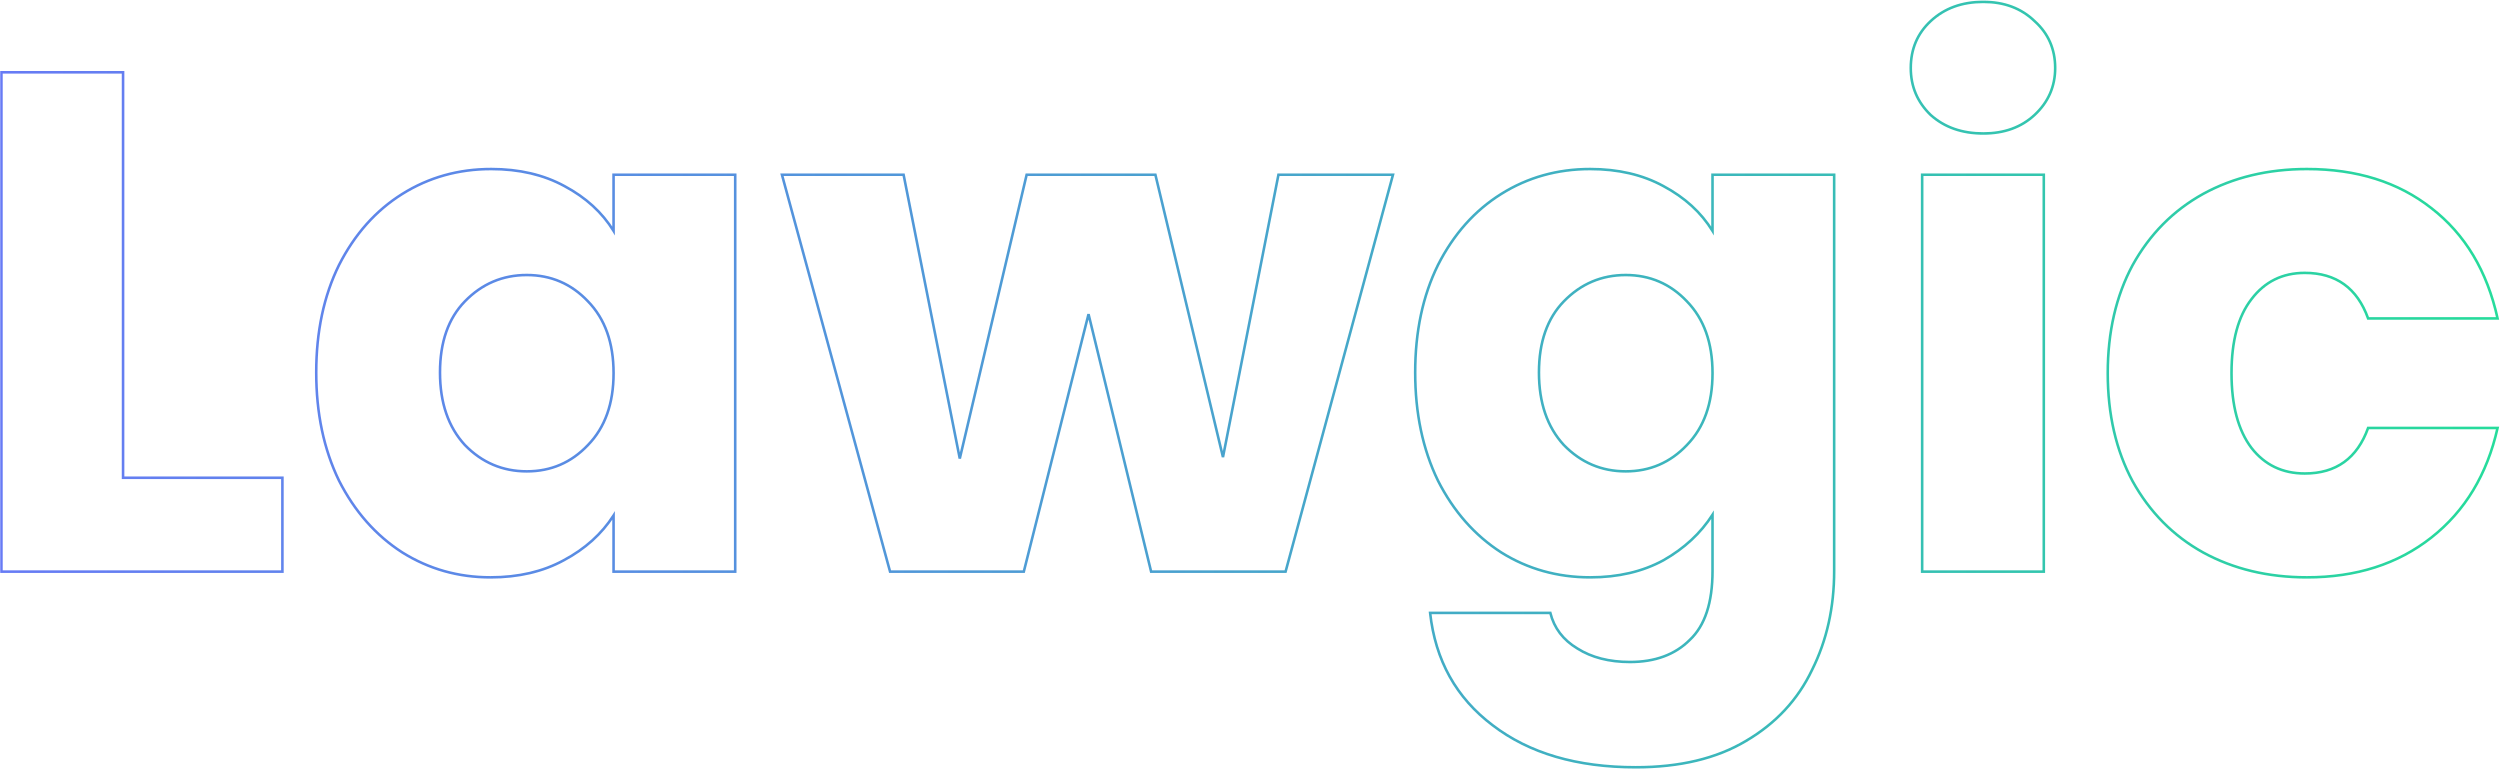 <svg width="1933" height="595" viewBox="0 0 1933 595" fill="none" xmlns="http://www.w3.org/2000/svg">
<mask id="path-1-outside-1_804_161" maskUnits="userSpaceOnUse" x="0" y="0" width="1933" height="595" fill="black">
<rect fill="white" width="1933" height="595"/>
<path d="M95.15 369.4H218.35V442H1.1V55.9H95.15V369.4ZM244.509 288C244.509 256.467 250.376 228.783 262.109 204.95C274.209 181.117 290.526 162.783 311.059 149.95C331.593 137.117 354.509 130.7 379.809 130.7C401.443 130.7 420.326 135.1 436.459 143.9C452.959 152.7 465.609 164.25 474.409 178.55V135.1H568.459V442H474.409V398.55C465.243 412.85 452.409 424.4 435.909 433.2C419.776 442 400.893 446.4 379.259 446.4C354.326 446.4 331.593 439.983 311.059 427.15C290.526 413.95 274.209 395.433 262.109 371.6C250.376 347.4 244.509 319.533 244.509 288ZM474.409 288.55C474.409 265.083 467.809 246.567 454.609 233C441.776 219.433 426.009 212.65 407.309 212.65C388.609 212.65 372.659 219.433 359.459 233C346.626 246.2 340.209 264.533 340.209 288C340.209 311.467 346.626 330.167 359.459 344.1C372.659 357.667 388.609 364.45 407.309 364.45C426.009 364.45 441.776 357.667 454.609 344.1C467.809 330.533 474.409 312.017 474.409 288.55ZM1077.05 135.1L994 442H890.05L841.65 242.9L791.6 442H688.2L604.6 135.1H698.65L742.1 354.55L793.8 135.1H893.35L945.6 353.45L988.5 135.1H1077.05ZM1229.52 130.7C1251.15 130.7 1270.03 135.1 1286.17 143.9C1302.67 152.7 1315.32 164.25 1324.12 178.55V135.1H1418.17V441.45C1418.17 469.683 1412.48 495.167 1401.12 517.9C1390.12 541 1373.07 559.333 1349.97 572.9C1327.23 586.467 1298.82 593.25 1264.72 593.25C1219.25 593.25 1182.4 582.433 1154.17 560.8C1125.93 539.533 1109.8 510.567 1105.77 473.9H1198.72C1201.65 485.633 1208.62 494.8 1219.62 501.4C1230.62 508.367 1244.18 511.85 1260.32 511.85C1279.75 511.85 1295.15 506.167 1306.52 494.8C1318.25 483.8 1324.12 466.017 1324.12 441.45V398C1314.95 412.3 1302.3 424.033 1286.17 433.2C1270.03 442 1251.15 446.4 1229.52 446.4C1204.22 446.4 1181.3 439.983 1160.77 427.15C1140.23 413.95 1123.92 395.433 1111.82 371.6C1100.08 347.4 1094.22 319.533 1094.22 288C1094.22 256.467 1100.08 228.783 1111.82 204.95C1123.92 181.117 1140.23 162.783 1160.77 149.95C1181.3 137.117 1204.22 130.7 1229.52 130.7ZM1324.12 288.55C1324.12 265.083 1317.52 246.567 1304.32 233C1291.48 219.433 1275.72 212.65 1257.02 212.65C1238.32 212.65 1222.37 219.433 1209.17 233C1196.33 246.2 1189.92 264.533 1189.92 288C1189.92 311.467 1196.33 330.167 1209.17 344.1C1222.37 357.667 1238.32 364.45 1257.02 364.45C1275.72 364.45 1291.48 357.667 1304.32 344.1C1317.52 330.533 1324.12 312.017 1324.12 288.55ZM1533.51 103.2C1517.01 103.2 1503.44 98.433 1492.81 88.9C1482.54 79 1477.41 66.9 1477.41 52.6C1477.41 37.933 1482.54 25.833 1492.81 16.3C1503.44 6.4 1517.01 1.45 1533.51 1.45C1549.64 1.45 1562.84 6.4 1573.11 16.3C1583.74 25.833 1589.06 37.933 1589.06 52.6C1589.06 66.9 1583.74 79 1573.11 88.9C1562.84 98.433 1549.64 103.2 1533.51 103.2ZM1580.26 135.1V442H1486.21V135.1H1580.26ZM1629.71 288.55C1629.71 256.65 1636.13 228.783 1648.96 204.95C1662.16 181.117 1680.31 162.783 1703.41 149.95C1726.88 137.117 1753.65 130.7 1783.71 130.7C1822.21 130.7 1854.3 140.783 1879.96 160.95C1906 181.117 1923.05 209.533 1931.11 246.2H1831.01C1822.58 222.733 1806.26 211 1782.06 211C1764.83 211 1751.08 217.783 1740.81 231.35C1730.55 244.55 1725.41 263.617 1725.41 288.55C1725.41 313.483 1730.55 332.733 1740.81 346.3C1751.08 359.5 1764.83 366.1 1782.06 366.1C1806.26 366.1 1822.58 354.367 1831.01 330.9H1931.11C1923.05 366.833 1906 395.067 1879.96 415.6C1853.93 436.133 1821.85 446.4 1783.71 446.4C1753.65 446.4 1726.88 439.983 1703.41 427.15C1680.31 414.317 1662.16 395.983 1648.96 372.15C1636.13 348.317 1629.71 320.45 1629.71 288.55Z"/>
</mask>
<path d="M95.15 369.4H94.15V370.4H95.15V369.4ZM218.35 369.4H219.35V368.4H218.35V369.4ZM218.35 442V443H219.35V442H218.35ZM1.1 442H0.1V443H1.1V442ZM1.1 55.9V54.9H0.1V55.9H1.1ZM95.15 55.9H96.15V54.9H95.15V55.9ZM95.15 370.4H218.35V368.4H95.15V370.4ZM217.35 369.4V442H219.35V369.4H217.35ZM218.35 441H1.1V443H218.35V441ZM2.1 442V55.9H0.1V442H2.1ZM1.1 56.9H95.15V54.9H1.1V56.9ZM94.15 55.9V369.4H96.15V55.9H94.15ZM262.109 204.95L261.218 204.497L261.212 204.508L262.109 204.95ZM311.059 149.95L311.589 150.798L311.589 150.798L311.059 149.95ZM436.459 143.9L435.981 144.778L435.989 144.782L436.459 143.9ZM474.409 178.55L473.558 179.074L475.409 182.083V178.55H474.409ZM474.409 135.1V134.1H473.409V135.1H474.409ZM568.459 135.1H569.459V134.1H568.459V135.1ZM568.459 442V443H569.459V442H568.459ZM474.409 442H473.409V443H474.409V442ZM474.409 398.55H475.409V395.137L473.568 398.01L474.409 398.55ZM435.909 433.2L435.439 432.318L435.431 432.322L435.909 433.2ZM311.059 427.15L310.519 427.991L310.529 427.998L311.059 427.15ZM262.109 371.6L261.21 372.036L261.214 372.045L261.218 372.053L262.109 371.6ZM454.609 233L453.883 233.687L453.893 233.697L454.609 233ZM359.459 233L358.743 232.303L358.742 232.303L359.459 233ZM359.459 344.1L358.724 344.777L358.733 344.788L358.743 344.797L359.459 344.1ZM454.609 344.1L453.893 343.403L453.883 343.413L454.609 344.1ZM245.509 288C245.509 256.591 251.352 229.064 263.007 205.392L261.212 204.508C249.4 228.502 243.509 256.342 243.509 288H245.509ZM263.001 205.403C275.028 181.714 291.226 163.525 311.589 150.798L310.529 149.102C289.826 162.042 273.391 180.519 261.218 204.497L263.001 205.403ZM311.589 150.798C331.956 138.069 354.688 131.7 379.809 131.7V129.7C354.331 129.7 331.229 136.165 310.529 149.102L311.589 150.798ZM379.809 131.7C401.305 131.7 420.018 136.071 435.981 144.778L436.938 143.022C420.634 134.129 401.58 129.7 379.809 129.7V131.7ZM435.989 144.782C452.35 153.509 464.861 164.942 473.558 179.074L475.261 178.026C466.358 163.558 453.568 151.891 436.93 143.018L435.989 144.782ZM475.409 178.55V135.1H473.409V178.55H475.409ZM474.409 136.1H568.459V134.1H474.409V136.1ZM567.459 135.1V442H569.459V135.1H567.459ZM568.459 441H474.409V443H568.459V441ZM475.409 442V398.55H473.409V442H475.409ZM473.568 398.01C464.502 412.152 451.803 423.59 435.439 432.318L436.38 434.082C453.015 425.21 465.983 413.548 475.251 399.09L473.568 398.01ZM435.431 432.322C419.468 441.029 400.755 445.4 379.259 445.4V447.4C401.03 447.4 420.084 442.971 436.388 434.078L435.431 432.322ZM379.259 445.4C354.508 445.4 331.959 439.033 311.589 426.302L310.529 427.998C331.227 440.934 354.144 447.4 379.259 447.4V445.4ZM311.6 426.309C291.23 413.214 275.029 394.838 263.001 371.147L261.218 372.053C273.39 396.029 289.822 414.686 310.519 427.991L311.6 426.309ZM263.009 371.164C251.352 347.121 245.509 319.408 245.509 288H243.509C243.509 319.659 249.4 347.679 261.21 372.036L263.009 371.164ZM475.409 288.55C475.409 264.889 468.749 246.098 455.326 232.303L453.893 233.697C466.87 247.035 473.409 265.278 473.409 288.55H475.409ZM455.336 232.313C442.313 218.546 426.284 211.65 407.309 211.65V213.65C425.735 213.65 441.239 220.32 453.883 233.687L455.336 232.313ZM407.309 211.65C388.336 211.65 372.128 218.545 358.743 232.303L360.176 233.697C373.19 220.321 388.883 213.65 407.309 213.65V211.65ZM358.742 232.303C345.681 245.737 339.209 264.348 339.209 288H341.209C341.209 264.719 347.571 246.663 360.176 233.697L358.742 232.303ZM339.209 288C339.209 311.655 345.682 330.618 358.724 344.777L360.195 343.423C347.57 329.715 341.209 311.278 341.209 288H339.209ZM358.743 344.797C372.128 358.555 388.336 365.45 407.309 365.45V363.45C388.883 363.45 373.19 356.778 360.176 343.403L358.743 344.797ZM407.309 365.45C426.284 365.45 442.313 358.554 455.336 344.787L453.883 343.413C441.239 356.779 425.735 363.45 407.309 363.45V365.45ZM455.326 344.797C468.749 331.002 475.409 312.211 475.409 288.55H473.409C473.409 311.822 466.87 330.065 453.893 343.403L455.326 344.797ZM1077.05 135.1L1078.02 135.361L1078.36 134.1H1077.05V135.1ZM994 442V443H994.766L994.966 442.261L994 442ZM890.05 442L889.079 442.236L889.264 443H890.05V442ZM841.65 242.9L842.622 242.664L840.681 242.656L841.65 242.9ZM791.6 442V443H792.38L792.57 442.244L791.6 442ZM688.2 442L687.236 442.263L687.436 443H688.2V442ZM604.6 135.1V134.1H603.292L603.636 135.363L604.6 135.1ZM698.65 135.1L699.631 134.906L699.472 134.1H698.65V135.1ZM742.1 354.55L741.119 354.744L743.074 354.779L742.1 354.55ZM793.8 135.1V134.1H793.009L792.827 134.871L793.8 135.1ZM893.35 135.1L894.323 134.867L894.139 134.1H893.35V135.1ZM945.6 353.45L944.628 353.683L946.582 353.643L945.6 353.45ZM988.5 135.1V134.1H987.678L987.519 134.907L988.5 135.1ZM1076.09 134.839L993.035 441.739L994.966 442.261L1078.02 135.361L1076.09 134.839ZM994 441H890.05V443H994V441ZM891.022 441.764L842.622 242.664L840.679 243.136L889.079 442.236L891.022 441.764ZM840.681 242.656L790.631 441.756L792.57 442.244L842.62 243.144L840.681 242.656ZM791.6 441H688.2V443H791.6V441ZM689.165 441.737L605.565 134.837L603.636 135.363L687.236 442.263L689.165 441.737ZM604.6 136.1H698.65V134.1H604.6V136.1ZM697.669 135.294L741.119 354.744L743.081 354.356L699.631 134.906L697.669 135.294ZM743.074 354.779L794.774 135.329L792.827 134.871L741.127 354.321L743.074 354.779ZM793.8 136.1H893.35V134.1H793.8V136.1ZM892.378 135.333L944.628 353.683L946.573 353.217L894.323 134.867L892.378 135.333ZM946.582 353.643L989.482 135.293L987.519 134.907L944.619 353.257L946.582 353.643ZM988.5 136.1H1077.05V134.1H988.5V136.1ZM1286.17 143.9L1285.69 144.778L1285.7 144.782L1286.17 143.9ZM1324.12 178.55L1323.26 179.074L1325.12 182.083V178.55H1324.12ZM1324.12 135.1V134.1H1323.12V135.1H1324.12ZM1418.17 135.1H1419.17V134.1H1418.17V135.1ZM1401.12 517.9L1400.22 517.453L1400.22 517.461L1400.21 517.47L1401.12 517.9ZM1349.97 572.9L1349.46 572.038L1349.45 572.041L1349.97 572.9ZM1154.17 560.8L1154.77 560.006L1154.77 560.001L1154.17 560.8ZM1105.77 473.9V472.9H1104.65L1104.77 474.009L1105.77 473.9ZM1198.72 473.9L1199.69 473.657L1199.5 472.9H1198.72V473.9ZM1219.62 501.4L1220.15 500.555L1220.14 500.549L1220.13 500.543L1219.62 501.4ZM1306.52 494.8L1305.83 494.07L1305.82 494.081L1305.81 494.093L1306.52 494.8ZM1324.12 398H1325.12V394.587L1323.27 397.46L1324.12 398ZM1286.17 433.2L1286.65 434.078L1286.65 434.074L1286.66 434.069L1286.17 433.2ZM1160.77 427.15L1160.23 427.991L1160.24 427.998L1160.77 427.15ZM1111.82 371.6L1110.92 372.036L1110.92 372.045L1110.92 372.053L1111.82 371.6ZM1111.82 204.95L1110.92 204.497L1110.92 204.508L1111.82 204.95ZM1160.77 149.95L1161.3 150.798L1161.3 150.798L1160.77 149.95ZM1304.32 233L1303.59 233.687L1303.6 233.697L1304.32 233ZM1209.17 233L1208.45 232.303L1208.45 232.303L1209.17 233ZM1209.17 344.1L1208.43 344.777L1208.44 344.788L1208.45 344.797L1209.17 344.1ZM1304.32 344.1L1303.6 343.403L1303.59 343.413L1304.32 344.1ZM1229.52 131.7C1251.01 131.7 1269.73 136.071 1285.69 144.778L1286.65 143.022C1270.34 134.129 1251.29 129.7 1229.52 129.7V131.7ZM1285.7 144.782C1302.06 153.509 1314.57 164.942 1323.26 179.074L1324.97 178.026C1316.06 163.558 1303.28 151.891 1286.64 143.018L1285.7 144.782ZM1325.12 178.55V135.1H1323.12V178.55H1325.12ZM1324.12 136.1H1418.17V134.1H1324.12V136.1ZM1417.17 135.1V441.45H1419.17V135.1H1417.17ZM1417.17 441.45C1417.17 469.546 1411.51 494.873 1400.22 517.453L1402.01 518.347C1413.45 495.46 1419.17 469.821 1419.17 441.45H1417.17ZM1400.21 517.47C1389.3 540.381 1372.4 558.567 1349.46 572.038L1350.47 573.762C1373.74 560.099 1390.93 541.619 1402.02 518.33L1400.21 517.47ZM1349.45 572.041C1326.91 585.492 1298.69 592.25 1264.72 592.25V594.25C1298.95 594.25 1327.55 587.441 1350.48 573.759L1349.45 572.041ZM1264.72 592.25C1219.41 592.25 1182.79 581.473 1154.77 560.006L1153.56 561.594C1182.01 583.394 1219.09 594.25 1264.72 594.25V592.25ZM1154.77 560.001C1126.77 538.908 1110.77 510.197 1106.76 473.791L1104.77 474.009C1108.83 510.937 1125.1 540.158 1153.56 561.599L1154.77 560.001ZM1105.77 474.9H1198.72V472.9H1105.77V474.9ZM1197.75 474.143C1200.75 486.15 1207.89 495.53 1219.1 502.257L1220.13 500.543C1209.34 494.07 1202.55 485.117 1199.69 473.657L1197.75 474.143ZM1219.08 502.245C1230.28 509.335 1244.04 512.85 1260.32 512.85V510.85C1244.33 510.85 1230.96 507.399 1220.15 500.555L1219.08 502.245ZM1260.32 512.85C1279.96 512.85 1295.63 507.099 1307.22 495.507L1305.81 494.093C1294.67 505.234 1279.54 510.85 1260.32 510.85V512.85ZM1307.2 495.53C1319.22 484.26 1325.12 466.149 1325.12 441.45H1323.12C1323.12 465.885 1317.28 483.34 1305.83 494.07L1307.2 495.53ZM1325.12 441.45V398H1323.12V441.45H1325.12ZM1323.27 397.46C1314.2 411.611 1301.68 423.236 1285.67 432.331L1286.66 434.069C1302.92 424.83 1315.7 412.989 1324.96 398.54L1323.27 397.46ZM1285.69 432.322C1269.73 441.029 1251.01 445.4 1229.52 445.4V447.4C1251.29 447.4 1270.34 442.971 1286.65 434.078L1285.69 432.322ZM1229.52 445.4C1204.4 445.4 1181.66 439.031 1161.3 426.302L1160.24 427.998C1180.94 440.935 1204.04 447.4 1229.52 447.4V445.4ZM1161.31 426.309C1140.94 413.214 1124.74 394.838 1112.71 371.147L1110.92 372.053C1123.1 396.029 1139.53 414.686 1160.23 427.991L1161.31 426.309ZM1112.72 371.164C1101.06 347.121 1095.22 319.408 1095.22 288H1093.22C1093.22 319.659 1099.11 347.679 1110.92 372.036L1112.72 371.164ZM1095.22 288C1095.22 256.591 1101.06 229.064 1112.71 205.392L1110.92 204.508C1099.11 228.502 1093.22 256.342 1093.22 288H1095.22ZM1112.71 205.403C1124.73 181.714 1140.93 163.525 1161.3 150.798L1160.24 149.102C1139.53 162.042 1123.1 180.519 1110.92 204.497L1112.71 205.403ZM1161.3 150.798C1181.66 138.069 1204.4 131.7 1229.52 131.7V129.7C1204.04 129.7 1180.94 136.165 1160.24 149.102L1161.3 150.798ZM1325.12 288.55C1325.12 264.889 1318.46 246.098 1305.03 232.303L1303.6 233.697C1316.58 247.035 1323.12 265.278 1323.12 288.55H1325.12ZM1305.04 232.313C1292.02 218.546 1275.99 211.65 1257.02 211.65V213.65C1275.44 213.65 1290.95 220.32 1303.59 233.687L1305.04 232.313ZM1257.02 211.65C1238.04 211.65 1221.84 218.545 1208.45 232.303L1209.88 233.697C1222.9 220.321 1238.59 213.65 1257.02 213.65V211.65ZM1208.45 232.303C1195.39 245.737 1188.92 264.348 1188.92 288H1190.92C1190.92 264.719 1197.28 246.663 1209.88 233.697L1208.45 232.303ZM1188.92 288C1188.92 311.655 1195.39 330.618 1208.43 344.777L1209.9 343.423C1197.28 329.715 1190.92 311.278 1190.92 288H1188.92ZM1208.45 344.797C1221.84 358.555 1238.04 365.45 1257.02 365.45V363.45C1238.59 363.45 1222.9 356.778 1209.88 343.403L1208.45 344.797ZM1257.02 365.45C1275.99 365.45 1292.02 358.554 1305.04 344.787L1303.59 343.413C1290.95 356.779 1275.44 363.45 1257.02 363.45V365.45ZM1305.03 344.797C1318.46 331.002 1325.12 312.211 1325.12 288.55H1323.12C1323.12 311.822 1316.58 330.065 1303.6 343.403L1305.03 344.797ZM1492.81 88.9L1492.11 89.62L1492.13 89.632L1492.14 89.645L1492.81 88.9ZM1492.81 16.3L1493.49 17.033L1493.49 17.032L1492.81 16.3ZM1573.11 16.3L1572.41 17.02L1572.43 17.032L1572.44 17.044L1573.11 16.3ZM1573.11 88.9L1573.79 89.633L1573.79 89.632L1573.11 88.9ZM1580.26 135.1H1581.26V134.1H1580.26V135.1ZM1580.26 442V443H1581.26V442H1580.26ZM1486.21 442H1485.21V443H1486.21V442ZM1486.21 135.1V134.1H1485.21V135.1H1486.21ZM1533.51 102.2C1517.21 102.2 1503.9 97.499 1493.47 88.155L1492.14 89.645C1502.98 99.368 1516.8 104.2 1533.51 104.2V102.2ZM1493.5 88.18C1483.43 78.469 1478.41 66.629 1478.41 52.6H1476.41C1476.41 67.171 1481.65 79.531 1492.11 89.62L1493.5 88.18ZM1478.41 52.6C1478.41 38.197 1483.44 26.367 1493.49 17.033L1492.13 15.567C1481.65 25.299 1476.41 37.67 1476.41 52.6H1478.41ZM1493.49 17.032C1503.91 7.328 1517.22 2.45 1533.51 2.45V0.45C1516.79 0.45 1502.97 5.472 1492.13 15.568L1493.49 17.032ZM1533.51 2.45C1549.42 2.45 1562.36 7.324 1572.41 17.02L1573.8 15.58C1563.32 5.476 1549.86 0.45 1533.51 0.45V2.45ZM1572.44 17.044C1582.86 26.382 1588.06 38.209 1588.06 52.6H1590.06C1590.06 37.658 1584.63 25.284 1573.77 15.555L1572.44 17.044ZM1588.06 52.6C1588.06 66.617 1582.86 78.454 1572.43 88.168L1573.79 89.632C1584.62 79.546 1590.06 67.183 1590.06 52.6H1588.06ZM1572.43 88.167C1562.37 97.503 1549.43 102.2 1533.51 102.2V104.2C1549.85 104.2 1563.31 99.364 1573.79 89.633L1572.43 88.167ZM1579.26 135.1V442H1581.26V135.1H1579.26ZM1580.26 441H1486.21V443H1580.26V441ZM1487.21 442V135.1H1485.21V442H1487.21ZM1486.21 136.1H1580.26V134.1H1486.21V136.1ZM1648.96 204.95L1648.09 204.465L1648.08 204.476L1648.96 204.95ZM1703.41 149.95L1702.93 149.073L1702.93 149.076L1703.41 149.95ZM1879.96 160.95L1879.35 161.736L1879.35 161.741L1879.96 160.95ZM1931.11 246.2V247.2H1932.36L1932.09 245.985L1931.11 246.2ZM1831.01 246.2L1830.07 246.538L1830.31 247.2H1831.01V246.2ZM1740.81 231.35L1741.6 231.964L1741.61 231.953L1740.81 231.35ZM1740.81 346.3L1740.02 346.903L1740.03 346.914L1740.81 346.3ZM1831.01 330.9V329.9H1830.31L1830.07 330.562L1831.01 330.9ZM1931.11 330.9L1932.09 331.119L1932.36 329.9H1931.11V330.9ZM1879.96 415.6L1879.35 414.815L1879.35 414.815L1879.96 415.6ZM1703.41 427.15L1702.93 428.024L1702.93 428.027L1703.41 427.15ZM1648.96 372.15L1648.08 372.624L1648.09 372.634L1648.96 372.15ZM1630.71 288.55C1630.71 256.786 1637.1 229.088 1649.84 205.424L1648.08 204.476C1635.16 228.479 1628.71 256.514 1628.71 288.55H1630.71ZM1649.84 205.434C1662.95 181.76 1680.97 163.564 1703.9 150.824L1702.93 149.076C1679.66 162.003 1661.38 180.474 1648.09 204.465L1649.84 205.434ZM1703.89 150.827C1727.2 138.084 1753.79 131.7 1783.71 131.7V129.7C1753.5 129.7 1726.57 136.149 1702.93 149.073L1703.89 150.827ZM1783.71 131.7C1822.03 131.7 1853.89 141.732 1879.35 161.736L1880.58 160.164C1854.71 139.835 1822.4 129.7 1783.71 129.7V131.7ZM1879.35 161.741C1905.17 181.744 1922.11 209.943 1930.14 246.415L1932.09 245.985C1923.98 209.124 1906.82 180.489 1880.58 160.159L1879.35 161.741ZM1931.11 245.2H1831.01V247.2H1931.11V245.2ZM1831.96 245.862C1827.69 233.984 1821.39 224.999 1813.04 218.988C1804.68 212.976 1794.33 210 1782.06 210V212C1794 212 1803.91 214.891 1811.87 220.612C1819.83 226.335 1825.91 234.949 1830.07 246.538L1831.96 245.862ZM1782.06 210C1764.52 210 1750.48 216.926 1740.02 230.747L1741.61 231.953C1751.69 218.64 1765.14 212 1782.06 212V210ZM1740.03 230.736C1729.57 244.179 1724.41 263.499 1724.41 288.55H1726.41C1726.41 263.735 1731.53 244.921 1741.6 231.964L1740.03 230.736ZM1724.41 288.55C1724.41 313.604 1729.57 333.099 1740.02 346.903L1741.61 345.697C1731.53 332.368 1726.41 313.363 1726.41 288.55H1724.41ZM1740.03 346.914C1750.49 360.366 1764.53 367.1 1782.06 367.1V365.1C1765.13 365.1 1751.67 358.634 1741.6 345.686L1740.03 346.914ZM1782.06 367.1C1794.33 367.1 1804.68 364.124 1813.04 358.112C1821.39 352.101 1827.69 343.116 1831.96 331.238L1830.07 330.562C1825.91 342.151 1819.83 350.765 1811.87 356.488C1803.91 362.209 1794 365.1 1782.06 365.1V367.1ZM1831.01 331.9H1931.11V329.9H1831.01V331.9ZM1930.14 330.681C1922.12 366.417 1905.18 394.44 1879.35 414.815L1880.58 416.385C1906.82 395.694 1923.98 367.25 1932.09 331.119L1930.14 330.681ZM1879.35 414.815C1853.51 435.189 1821.66 445.4 1783.71 445.4V447.4C1822.04 447.4 1854.35 437.078 1880.58 416.385L1879.35 414.815ZM1783.71 445.4C1753.79 445.4 1727.2 439.016 1703.89 426.273L1702.93 428.027C1726.57 440.951 1753.5 447.4 1783.71 447.4V445.4ZM1703.9 426.276C1680.97 413.536 1662.95 395.34 1649.84 371.665L1648.09 372.634C1661.38 396.626 1679.66 415.097 1702.93 428.024L1703.9 426.276ZM1649.84 371.676C1637.1 348.012 1630.71 320.314 1630.71 288.55H1628.71C1628.71 320.586 1635.16 348.621 1648.08 372.624L1649.84 371.676Z" fill="url(#paint0_linear_804_161)" mask="url(#path-1-outside-1_804_161)"/>
<defs>
<linearGradient id="paint0_linear_804_161" x1="-33" y1="524" x2="1948" y2="524" gradientUnits="userSpaceOnUse">
<stop stop-color="#3C53F3" stop-opacity="0.773"/>
<stop offset="1" stop-color="#25DD9A"/>
</linearGradient>
</defs>
</svg>
